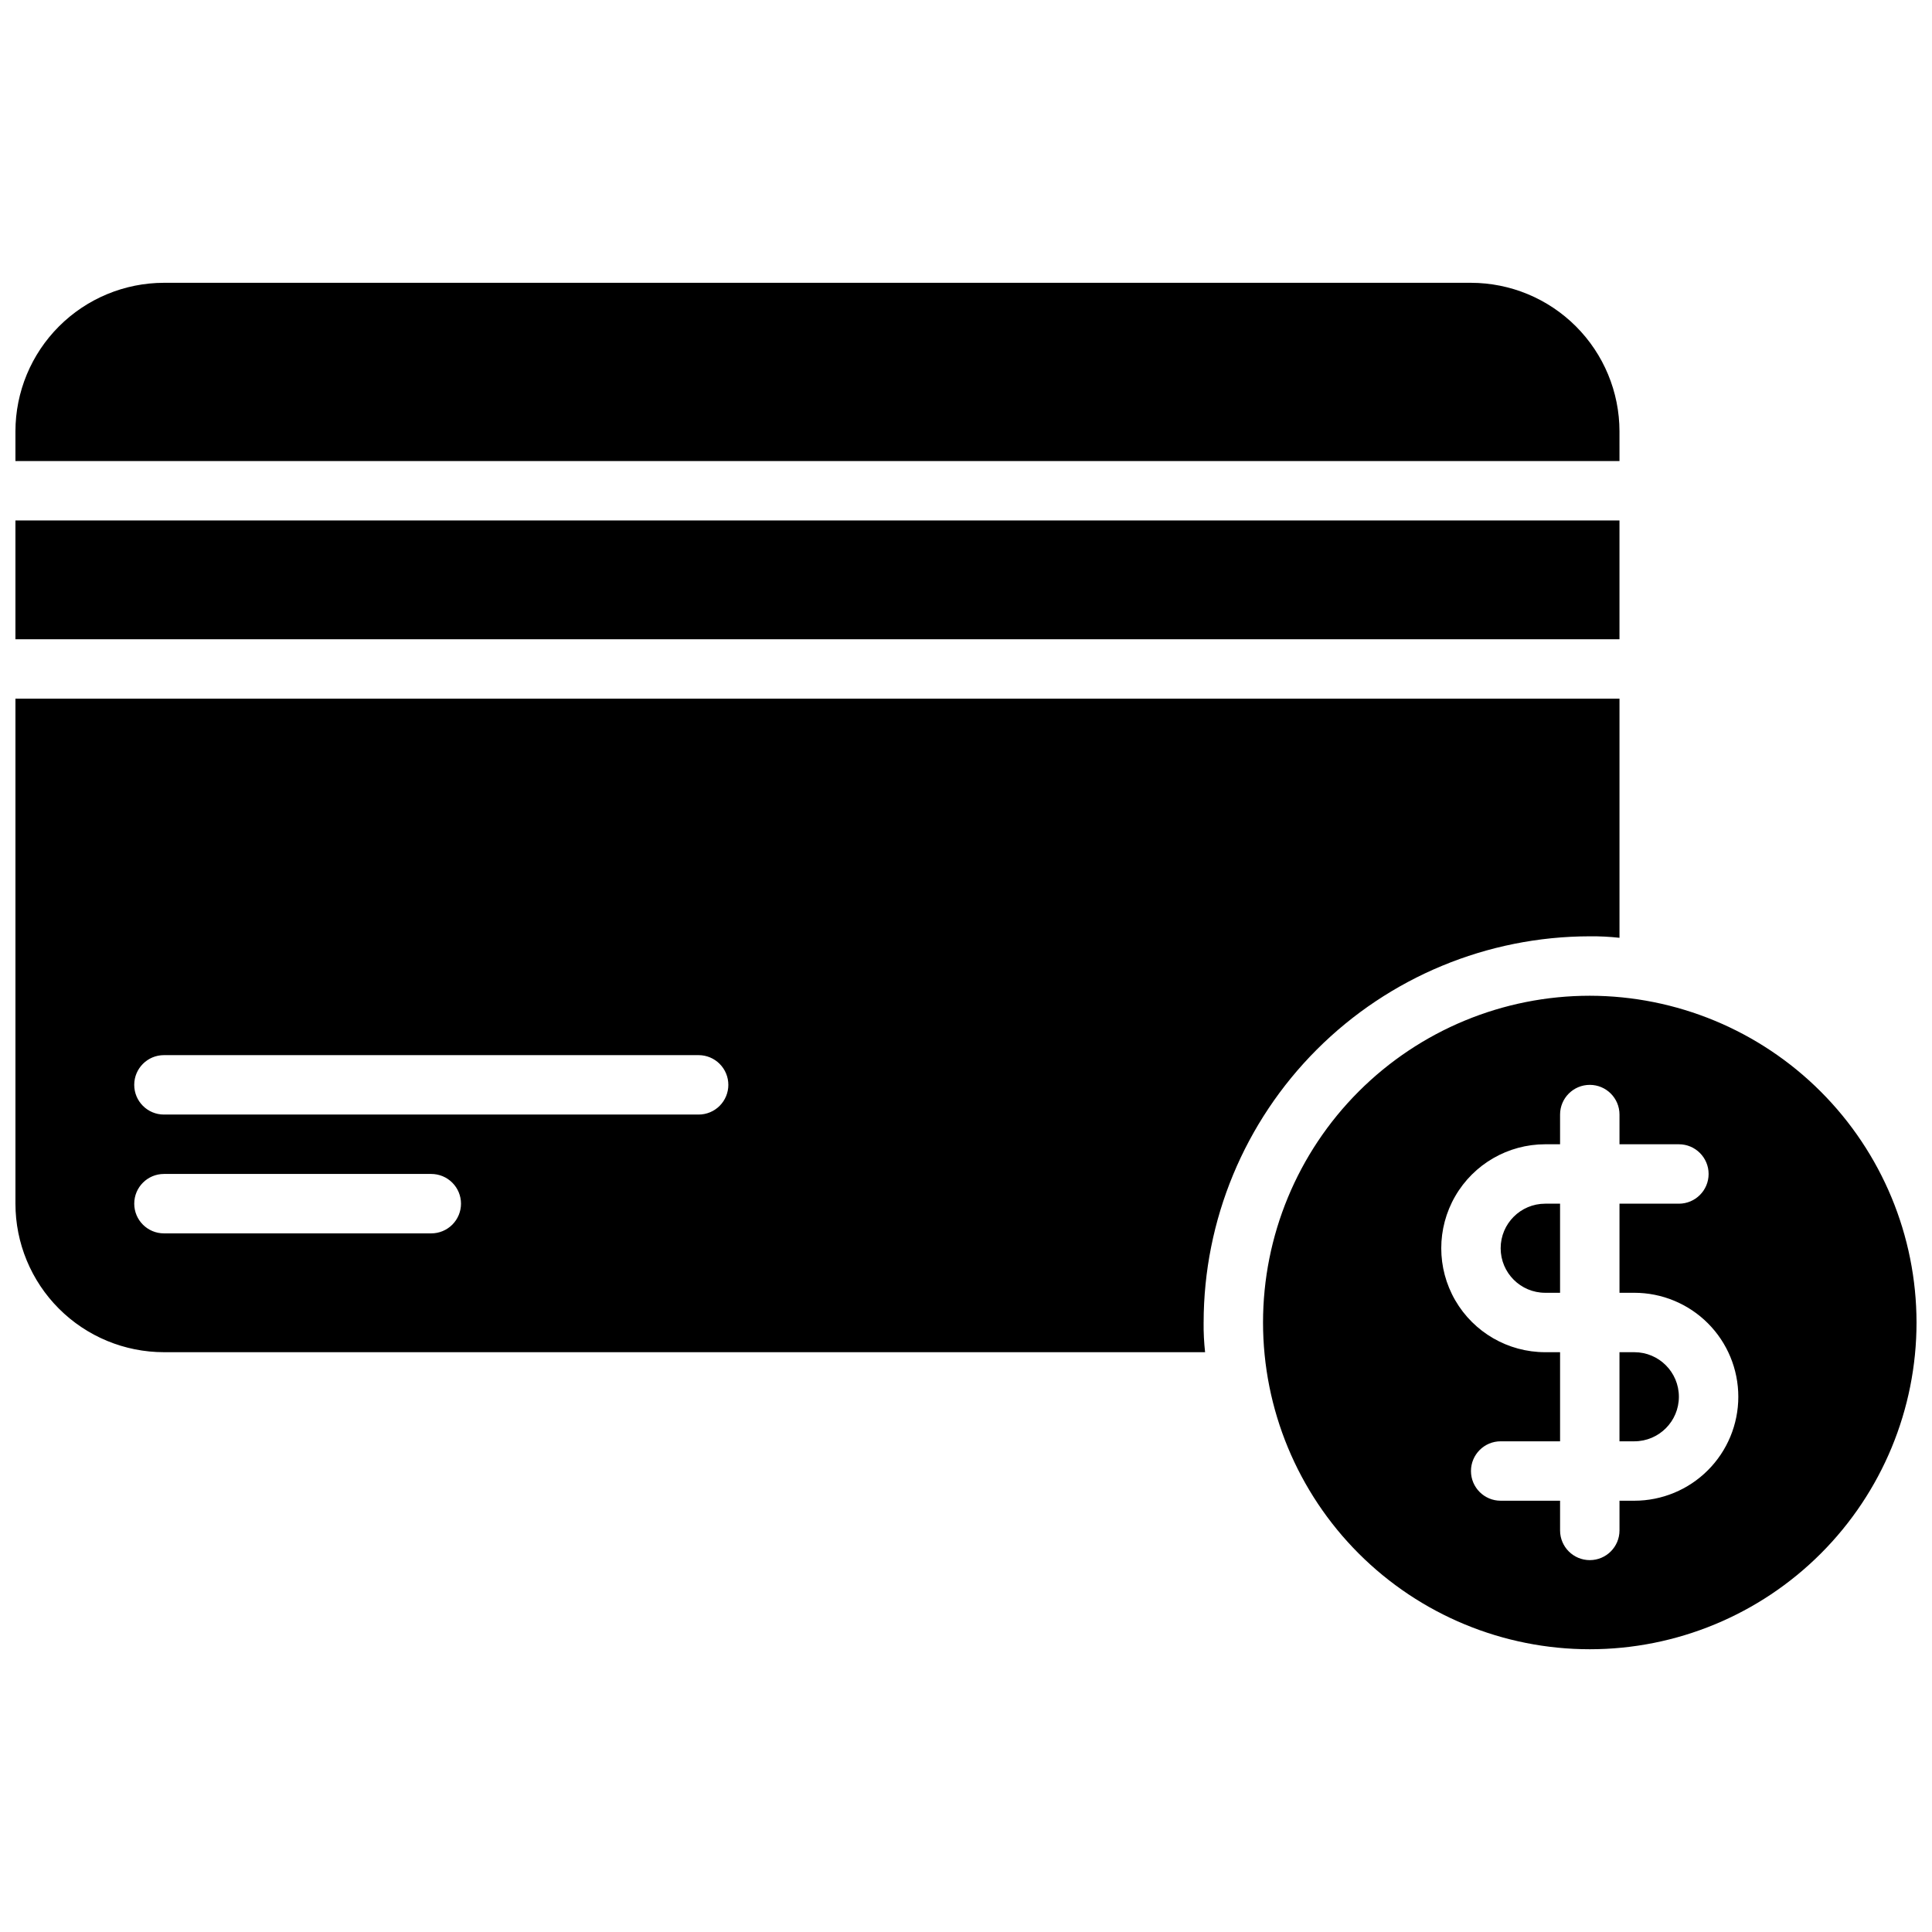 <?xml version="1.0" encoding="UTF-8"?>
<!-- Uploaded to: ICON Repo, www.svgrepo.com, Generator: ICON Repo Mixer Tools -->
<svg width="800px" height="800px" version="1.1" viewBox="144 144 512 512" xmlns="http://www.w3.org/2000/svg">
 <defs>
  <clipPath id="a">
   <path d="m148.09 218h503.81v364h-503.81z"/>
  </clipPath>
 </defs>
 <g clip-path="url(#a)">
  <path d="m573.18 266.18h-425.09v-7.875c0.012-10.434 4.164-20.438 11.543-27.816 7.379-7.379 17.383-11.531 27.816-11.543h346.37c10.434 0.012 20.438 4.164 27.816 11.543s11.531 17.383 11.543 27.816zm-110.21 228.29c-0.031 2.633 0.102 5.262 0.391 7.875h-275.91c-10.438 0-20.449-4.148-27.832-11.531-7.379-7.379-11.527-17.391-11.527-27.828v-133.83h425.09v63.371c-2.613-0.289-5.242-0.422-7.871-0.395-27.137 0.027-53.148 10.816-72.336 30.004-19.188 19.184-29.977 45.199-30 72.332zm-196.8-31.484c0-2.09-0.832-4.094-2.309-5.566-1.477-1.477-3.477-2.309-5.566-2.309h-70.848c-4.348 0-7.871 3.527-7.871 7.875 0 4.348 3.523 7.871 7.871 7.871h70.848c2.09 0 4.09-0.832 5.566-2.305 1.477-1.477 2.309-3.481 2.309-5.566zm70.848-31.488c0-2.09-0.832-4.09-2.309-5.566-1.473-1.477-3.477-2.309-5.566-2.309h-141.7c-4.348 0-7.871 3.527-7.871 7.875 0 4.348 3.523 7.871 7.871 7.871h141.7c2.09 0 4.094-0.832 5.566-2.305 1.477-1.477 2.309-3.481 2.309-5.566zm236.16-149.57h-425.09v31.488h425.09zm3.938 220.42h-3.938v23.617h3.938l-0.004-0.004c6.523 0 11.809-5.285 11.809-11.805 0-6.523-5.285-11.809-11.809-11.809zm-35.426-27.555c0 6.523 5.285 11.809 11.809 11.809h3.934v-23.613h-3.938 0.004c-6.523 0-11.809 5.285-11.809 11.805zm110.21 19.68c0 22.969-9.121 44.992-25.363 61.23-16.238 16.242-38.262 25.363-61.227 25.363-22.969 0-44.992-9.121-61.23-25.363-16.238-16.238-25.363-38.262-25.363-61.23 0-22.965 9.125-44.988 25.363-61.227 16.238-16.242 38.262-25.363 61.23-25.363 22.957 0.027 44.965 9.16 61.199 25.391 16.234 16.234 25.363 38.242 25.391 61.199zm-47.23 19.68v0.004c0-7.309-2.902-14.316-8.07-19.484-5.168-5.168-12.176-8.07-19.484-8.07h-3.934v-23.613h15.742c4.348 0 7.875-3.527 7.875-7.875 0-4.348-3.527-7.871-7.875-7.871h-15.742v-7.871c0-4.348-3.523-7.871-7.871-7.871s-7.875 3.523-7.875 7.871v7.871h-3.938 0.004c-9.844 0-18.941 5.25-23.863 13.777-4.922 8.523-4.922 19.027 0 27.551 4.922 8.523 14.02 13.777 23.863 13.777h3.934v23.617l-15.742-0.004c-4.348 0-7.871 3.527-7.871 7.875 0 4.348 3.523 7.871 7.871 7.871h15.742v7.871c0 4.348 3.527 7.871 7.875 7.871s7.871-3.523 7.871-7.871v-7.871h3.938-0.004c7.309 0 14.316-2.902 19.484-8.07 5.168-5.168 8.07-12.176 8.07-19.48z"/>
 </g>
</svg>
